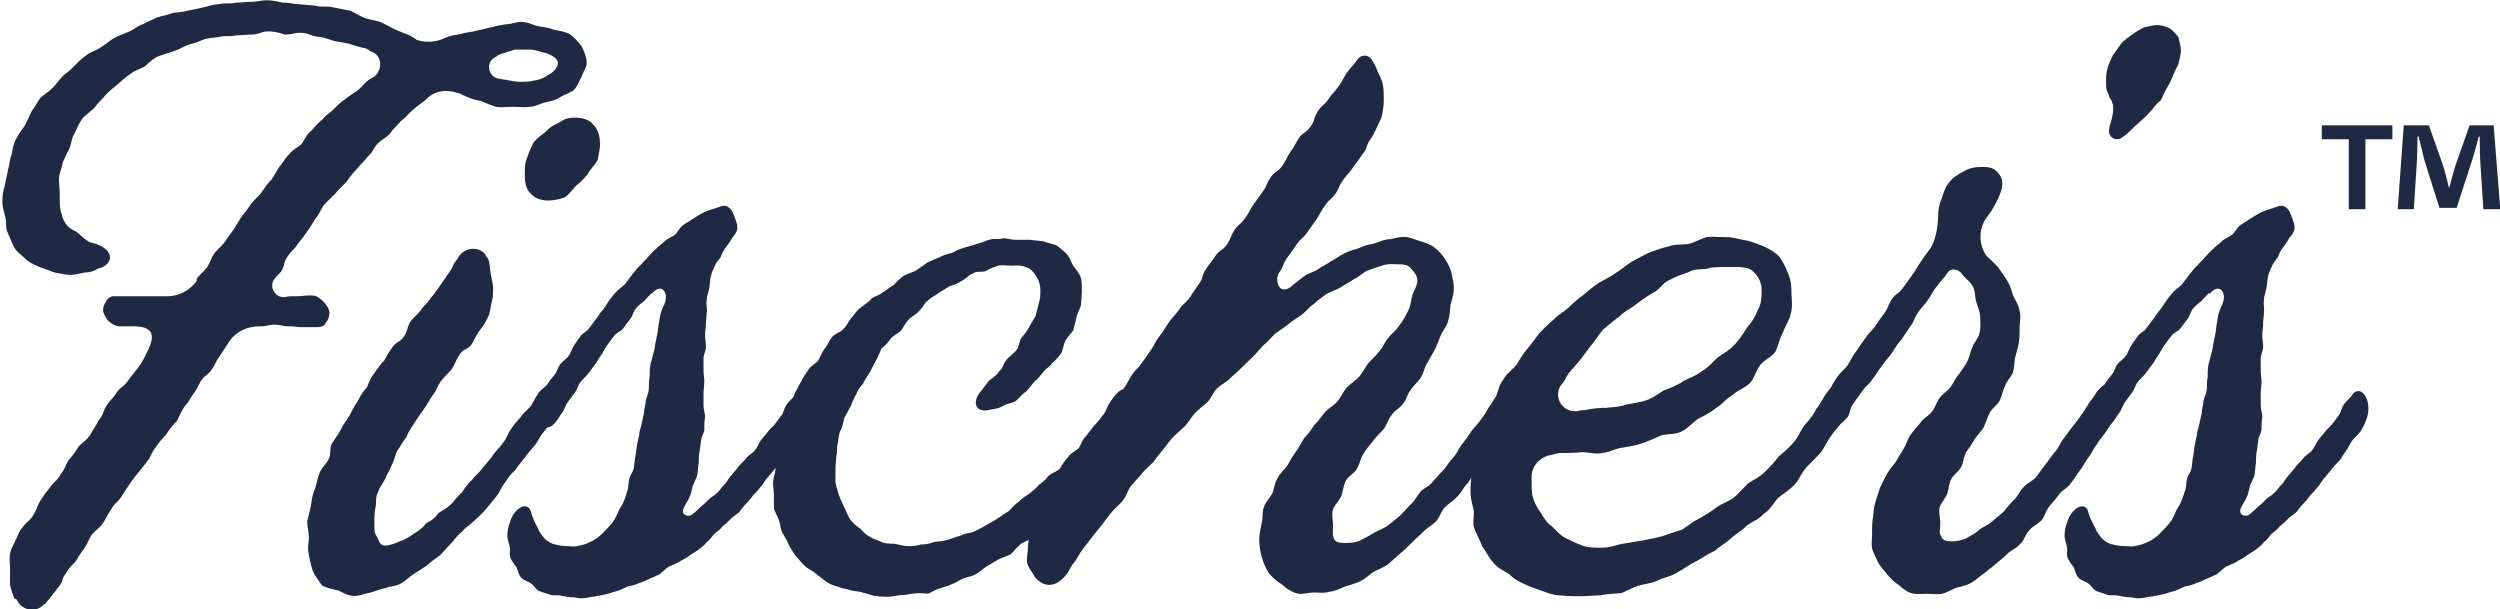<?xml version="1.0" encoding="UTF-8"?> <svg xmlns="http://www.w3.org/2000/svg" width="394" height="96" fill="none"><g fill="#202944" clip-path="url(#a)"><path d="M377.041 19.748v2.204h-4.25V32.97h-2.625V21.952h-4.25v-2.204h11.125Zm14.333 13.222-.5-7.775c-.042-1.04-.042-2.287-.083-3.7h-.125c-.334 1.164-.709 2.702-1.125 3.95l-2.375 7.317h-2.709l-2.375-7.525c-.25-1.04-.625-2.578-.916-3.742h-.167c0 1.206-.042 2.494-.083 3.7l-.5 7.775h-2.542l.958-13.221h3.959l2.291 6.486c.292.997.542 1.995.875 3.367h.042c.333-1.206.625-2.328.917-3.326l2.291-6.527h3.792l1.042 13.22h-2.667ZM2.416 94.379h-.125c-.25-.624-.583-1.58-.708-2.162v-2.536c0-.624-.125-1.58 0-2.412.125-.706.5-1.33.833-2.037.375-.707.584-1.58 1.084-2.037.75-1.081 1.083-.956 1.708-1.954.708-1.081.583-1.455 1.208-2.412.472-.72 1-1.441 1.584-2.162.708-.956.958-.831 1.583-1.954.75-.956.625-1.205 1.208-2.162a13.364 13.364 0 0 0 1.583-2.162c.959-.956 1.084-.831 1.834-1.829.708-1.33.708-1.081 1.333-2.287.834-1.08.584-1.205 1.209-2.286.708-1.081.958-1.081 1.583-2.038.708-1.08 1.083-.831 1.833-1.954.556-.72 1.084-1.4 1.584-2.037s.944-1.4 1.333-2.287c1.208-2.286 1.583-4.24-2.042-4.24H19c-.959 0-1.459-.5-1.917-.832-.375-.499-.833-1.206-.833-1.705 0-.623.25-1.08.583-1.58.25-.374.625-.623 1.083-.623h8.375c1.959 0 3.625-.957 4.709-2.412v-.374c.708-.831.833-.831 1.583-1.705.708-1.08.5-1.205 1.208-2.286.709-.832.834-.832 1.584-1.705.472-.72.958-1.4 1.458-2.037.416-.72.861-1.441 1.333-2.162.472-.554.959-1.206 1.459-1.954.5-.624 1.208-1.206 1.583-1.705.5-.707.958-1.455 1.583-2.037.5-.707.834-1.455 1.334-2.162.5-.499.833-1.33 1.458-1.83.5-.706 1.333-1.08 1.916-1.58.5-.706.834-1.58 1.584-2.161.5-.5.958-1.206 1.708-1.705.5-.707 1.209-1.08 1.709-1.58.708-.707 1.208-1.206 1.958-1.704.708-.624 1.458-.957 2.041-1.456.584-.498 1.084-1.205 1.834-1.704.125 0 .375-.25.5-.25 1.583-1.08 1.458-3.617-.5-4.116-.25-.25-.375-.25-.5-.374-.959-.25-1.584-.374-2.542-.707-.833-.25-1.708-.374-2.541-.499-.834-.25-1.584-.582-2.667-.706-.709 0-1.584-.583-2.417-.583-.833-.124-1.708.25-2.791.25-.75-.25-1.584-.499-2.667-.499-.834 0-1.584.499-2.417.499-.833 0-1.708.125-2.541.125-.959.25-1.792 0-2.667.25-.709.124-1.584.124-2.417.373-.833.374-1.583.624-2.416.832-.959.374-1.584.831-2.542 1.08-.583.25-1.583.5-2.417.832-.708.375-1.333.957-2.041 1.58-.709.374-1.584.624-2.292 1.206-.75.499-1.208.956-1.917 1.58-.625.499-1.208.956-1.916 1.704-.5.624-1.209 1.206-1.709 1.955-.5.498-1.333 1.08-1.917 1.704-.5.707-.833 1.455-1.208 2.287-.5.707-.5 1.58-.833 2.411-.375.707-.709 1.456-1.083 2.287-.125.832-.5 1.58-.584 2.412 0 .831.125 1.829.125 2.66 0 .832 0 1.705.125 2.412.25.831.375 1.58.958 2.286.5.707 1.209.832 1.834 1.331.708.624 1.333 1.206 1.916 1.455 3.876.832 3.876 3.493 1.209 4.116-.584.374-1.334.624-2.042.624-.833.125-1.583.374-2.292.374-.833 0-1.708-.25-2.541-.374-.708-.25-1.583-.624-2.292-.832-.708-.374-1.583-.623-2.291-1.33-.5-.499-1.209-.956-1.709-1.705-.375-.706-.708-1.58-1.083-2.411-.375-.707-.125-1.58-.375-2.412-.125-.706-.458-1.58-.458-2.411 0-.956.125-1.83.375-2.536.125-.832.375-1.705.5-2.536.25-.707.25-1.58.583-2.412.125-.707.25-1.58.625-2.287.375-.831.958-1.58 1.458-2.286.375-.707.75-1.58 1.084-2.287.5-.623.833-1.33 1.333-2.037.5-.5 1.458-1.081 1.917-1.58.708-.707 1.083-1.33 1.708-1.954.625-.5 1.208-.956 1.916-1.705.5-.499 1.084-1.08 1.834-1.58.583-.499 1.583-.706 2.166-1.205.709-.375 1.459-1.081 2.167-1.456.625-.374 1.584-.706 2.167-.956.958-.374 1.458-.956 2.292-1.206.708-.374 1.458-.706 2.291-1.08.834-.25 1.584-.375 2.417-.707.833-.125 1.708-.125 2.417-.375.833-.124 1.833-.374 2.416-.498.959-.25 1.834-.5 2.417-.5.958-.249 1.833 0 2.666-.249.834 0 1.584-.125 2.417-.125.834 0 1.834-.249 2.417-.249 1.083 0 1.916.25 2.666.374 1.084 0 1.709.25 2.667.25.834.124 1.709.124 2.542.25.875.249 1.958 0 2.666.249.834.124 1.709.374 2.667.498.834.375 1.459.832 2.417 1.206.833.25 1.708.374 2.416.624.834.374 1.584.831 2.417 1.206.834.374 1.584.623 2.292.956.375.25.708.374.958.623 1.584.5 3.167.375 4.584-.374h.124c.709-.374 1.584-.374 2.417-.582.709-.25 1.584-.25 2.292-.499.833-.124 1.583-.374 2.291-.499.834-.25 1.584-.374 2.417-.499.709 0 1.584-.374 2.292-.374 1.083 0 1.958.5 2.541.624 1.084.25 1.917.25 2.667.624.834.124 1.917.374 2.417.623.833.582 1.458 1.33 1.916 1.913.5.956.834 1.83.834 2.66 0 .749-.5 1.331-.834 2.287-.374.624-.708 1.58-1.208 2.038-.708.498-1.583.706-2.291 1.205-.584.374-1.334.5-2.167.707-.709.125-1.584.707-2.542.707-.625.125-1.583 0-2.416 0-.834 0-1.959.125-2.792 0-.834-.25-1.709-.624-2.542-.956-.958-.125-1.791-.5-2.541-.832-.376-.125-.626-.374-.959-.374-1.791-.624-3.75-.374-4.958.956-.125 0-.125.125-.125.125a29.028 29.028 0 0 0-2.042 1.58c-.625.499-1.083 1.206-1.833 1.704-.5.624-1.209 1.206-1.709 1.954-.5.624-1.458 1.082-1.916 1.58-.709.707-.834 1.456-1.584 2.038-.5.706-1.208 1.33-1.708 1.954-.583.623-1.083 1.205-1.583 1.954-.625.707-1.209 1.206-1.834 1.954l-1.708 1.705c-.583.706-.833 1.58-1.458 2.286-.459.707-.834 1.456-1.334 2.038-.708 1.08-.708.956-1.458 1.954-.708 1.08-.833.831-1.583 1.954-.75 1.08-.375 1.205-.959 2.286-.375.5-.708.707-.958 1.081-1.208 1.206-.125 3.285 1.584 3.035.374-.124.75-.124 1.458-.124 1.333 0 1.333-.125 2.666-.125.834 0 1.334.499 1.834.956.583.624.958 1.206.958 1.83 0 .499-.25 1.205-.625 1.58-.125.498-.833.623-1.208.623H47.79c-1.208 0-1.208-.124-2.166-.124-1.209 0-1.209-.25-2.292-.25-1.209 0-1.209.25-2.417.25-1.916 0-3.875.831-4.958 2.66l-1.334 2.038c-.708.956-.5.956-1.208 2.037-.708 1.08-1.083.831-1.791 1.954-.625 1.08-.5 1.08-1.209 2.037-.583.832-.583 1.081-1.333 1.913-.708 1.08-.625 1.205-1.208 2.286a12.775 12.775 0 0 0-1.584 1.955c-.708.956-.833.831-1.583 1.954-.75.956-.625.956-1.208 2.037-.473.637-1 1.316-1.584 2.037a24.452 24.452 0 0 0-1.458 1.913c-.5.72-.945 1.4-1.333 2.037-.709 1.08-.959.831-1.584 1.954-.708 1.08-.625 1.08-1.208 2.037-.708 1.081-.958.957-1.833 1.954-.709 1.081-.5 1.081-1.209 2.162a21.505 21.505 0 0 0-1.333 2.037c-.709.832-.959.832-1.584 1.955-.708.831-.374 1.205-1.083 2.037-.555.72-1.083 1.4-1.583 2.037-.375.374-.5.707-.833.832-1.209 1.33-3.5.956-4.25-.832m81.666-81.78a4.873 4.873 0 0 0 2.042-.832c.958-.5 1.583-1.206 1.583-1.954 0-.624-.833-1.206-2.041-1.58-.709-.125-1.459-.5-2.417-.5h-2.292c-.833.25-1.583.5-2.291.708-.126.124-.5.124-.584.374-1.833.707-1.458 3.16.25 3.492.375 0 .584.125.709.125 1.083.125 1.791.374 2.666.374s1.709 0 2.417-.25M87.21 65.982c-.5.707-.959 1.455-1.584 2.162-.5.624-.833 1.33-1.333 2.037-.625.707-1.083 1.206-1.583 1.954a33.743 33.743 0 0 0-1.584 2.038c-.625.499-1.083 1.205-1.583 1.954-.583.707-.833 1.58-1.458 2.287-.5.582-.959 1.205-1.584 1.912-.5.624-1.208 1.206-1.708 1.705-.708.706-1.458 1.08-1.917 1.704-.75.624-1.208 1.206-1.708 1.83-.708.707-1.208 1.33-1.833 1.954-.709.499-1.334.956-2.042 1.58-.708.499-1.458.956-2.042 1.33-.75.499-1.458 1.206-2.166 1.58-.625.374-1.709.374-2.417.707-.833.125-1.583.499-2.417.707-.708.124-1.583.498-2.416.498-.834 0-1.834-.498-2.417-.831-.958-.25-1.917-.374-2.667-.832-.5-.706-1.083-1.455-1.458-2.286-.25-.707-.5-1.83-.625-2.661-.25-.832 0-1.705 0-2.536 0-.957-.25-1.83-.25-2.661.25-.832.375-1.58.583-2.412.125-.831.25-1.829.625-2.66.25-.707.375-1.58.709-2.412.25-.831 1.083-1.455 1.458-2.287.375-.623.125-1.704.5-2.411.5-.832 1.083-1.58 1.458-2.287.25-.623.834-1.33 1.334-2.162.375-.748.75-1.455 1.208-2.162.5-.831.833-1.58 1.458-2.162.375-.706.584-1.58 1.209-2.286.5-.707.958-1.456 1.583-2.038.375-.748.833-1.455 1.333-2.162.709-.956 1.084-.623 1.834-1.704.625-1.081.375-1.206.958-2.287.708-.832.833-.832 1.583-1.705.709-1.08.834-.831 1.584-1.954.472-.554.958-1.192 1.458-1.912s.944-1.372 1.333-1.954c.75-.956.625-1.206 1.209-2.037.25-.25.25-.375.375-.5.833-1.58 3.041-1.912 4.25-.581.125.374.375.581.5.831.25.707.25 1.58.375 2.287.125.707.375 1.58.375 2.286 0 .707 0 1.58-.25 2.287-.125.624-.25 1.58-.5 2.162-.375.707-.709 1.455-1.209 1.954-.5.72-.944 1.483-1.333 2.287-.708 1.08-1.333.748-1.958 1.704-.709 1.081-.584 1.206-1.209 2.287-.958 1.081-1.083 1.081-1.833 2.037-.708 1.081-.5 1.206-1.333 2.287-.709 1.081-.625 1.081-1.459 2.287-.375.499-.833 1.206-1.333 1.954-.375.624-.958 1.33-1.208 2.162-.584.707-.959 1.455-1.459 2.162-.375.707-.5 1.58-.833 2.162-.375.956-.833 1.58-1.083 2.287-.375.706-.959 1.455-1.209 2.286-.375.707-.125 1.705-.375 2.412-.125.831-.125 1.83-.125 2.411 0 .956 0 1.455.375 1.954.375.707.459 1.455 1.334 1.455.708 0 1.583-.374 2.416-.706.709-.25 1.459-.707 2.167-1.206.583-.374 1.333-.832 1.833-1.58.709-.374 1.459-.832 1.917-1.58.708-.499 1.458-.831 2.167-1.58.5-.499.958-1.206 1.583-1.704.5-.749.958-1.456 1.583-1.954.5-.749 1.209-1.206 1.709-1.955.5-.623 1.083-1.205 1.583-1.954.5-.748 1.083-1.205 1.583-1.954.5-.499.709-1.33 1.209-2.079a12.93 12.93 0 0 1 1.583-1.954c.375-.707 1.208-1.205 1.708-1.912.375-.707.709-1.33 1.209-2.038 1.833-2.078 4.25.957 2.291 4.117m7.334-43.448c0 .832-.25 1.83-.375 2.661-.375.832-1.084 1.33-1.584 2.287-.5.623-1.083 1.206-1.833 1.83-.583.623-1.208 1.454-1.792 1.828a7.466 7.466 0 0 1-2.666.5c-1.209 0-2.292-.5-2.792-1.206-.708-.707-.833-1.705-.833-2.91 0-.957 0-1.83.375-2.662.25-.748.625-1.58.958-2.286.625-.832 1.458-1.33 2.167-1.954.5-.624 1.333-.957 2.041-1.33.834-.624 1.584-.707 2.417-.707 1.208 0 2.292.374 2.792 1.08.708.624 1.083 1.705 1.083 2.91"></path><path d="M102.708 46.15c-.375.499-.833.831-1.208 1.33-.5.375-.959.707-1.334 1.206-.375.499-.5 1.206-.833 1.58-.375.499-.75.956-1.083 1.455-.375.5-1.084.707-1.459 1.206s-.708.956-1.083 1.455c-.375.499-.625 1.081-.958 1.58-.375.499-.584.956-.959 1.455-.375.499-.708.956-1.083 1.455-.375.5-.833.832-1.208 1.33-.375.5-.5 1.082-.834 1.58-.375.5-.708.957-1.083 1.456s-.583 1.08-.833 1.58c-.375.499-.709 1.08-1.084 1.58-2.166 2.91-4.25-1.33-2.666-4.574.375-.499.958-.831 1.333-1.33.25-.5.708-.956 1.083-1.455.375-.458.5-1.081.834-1.58.375-.5.958-.832 1.333-1.33.375-.5.5-1.082.833-1.58.375-.624.709-1.082 1.084-1.58.375-.5.958-.707 1.333-1.206.375-.5.708-.956 1.083-1.455.375-.5.709-1.081 1.084-1.456.375-.498.708-1.08 1.083-1.58.375-.498.708-.956 1.083-1.33.5-.499 1.084-.831 1.459-1.33.375-.5.75-.957 1.083-1.456.375-.374.708-.956 1.208-1.33.375-.499.834-.832 1.209-1.33.5-.5.833-.957 1.333-1.33.375-.5.958-.708 1.333-1.207.5-.374 1.084-.623 1.584-.956.5-.499.708-1.08 1.208-1.455.5-.374.958-.624 1.458-.956.625-.374 1.084-.707 1.584-.957.625-.374 1.208-.498 1.708-.706.708-.125 1.208-.5 1.833-.5.5 0 1.084.5 1.334 1.082.375.956.708 1.704.708 2.411 0 .499-.375 1.081-.833 1.58-.25.499-.584.956-.959 1.455a5.201 5.201 0 0 0-.833 1.58c-.375.499-.75.832-.958 1.455-.25.5-.5 1.081-.625 1.705-.125.623-.125 1.206-.25 1.83-.125.623-.375 1.205-.375 1.829-.125.623.125 1.205 0 1.829 0 .624-.125 1.206-.125 1.83 0 .623-.125 1.205-.125 1.829 0 .623.125 1.205.125 1.83 0 .623-.375 1.205-.375 1.828v1.83c0 .623.125 1.206.125 1.83 0 .623-.125 1.205-.125 1.828v1.83c0 .748.25 1.33.25 1.954-.125.624-.125 1.206-.125 1.83 0 .623-.5 1.205-.5 1.829-.125.623-.125 1.08-.25 1.704-.125.582-.125 1.33-.125 1.83-.125.623-.125 1.33-.25 1.954-.125.499-.5 1.08-.709 1.704-.125.5-.25 1.206-.5 1.705-.25.624-.625 1.081-.833 1.58-.708 1.33.708 1.58 1.208 1.206.5-.374.834-.707 1.334-1.206.5-.374.833-.707 1.333-1.206.375-.374.958-.623 1.333-1.08.5-.375.709-.957 1.209-1.331.375-.5.625-.956 1.083-1.455.375-.458.708-.832 1.083-1.33.375-.5.834-.832 1.209-1.331.375-.5.958-.707 1.333-1.206.375-.457.625-1.08.958-1.58.375-.499.709-.831 1.084-1.33.375-.5.833-.832 1.208-1.33.375-.5.708-.957 1.083-1.456.25-.499.375-1.08.709-1.58.375-.499.833-.831 1.208-1.33 1.333-2.162 3.625.831 2.167 4.116-.25.623-.5 1.08-.834 1.58-.375.499-.833.831-1.208 1.33-.375.5-.583 1.081-.958 1.58-.375.499-.584.956-.959 1.455-.375.458-.833.832-1.208 1.33-.375.5-.708.832-1.083 1.331-.5.499-.709.956-1.084 1.455-.458.5-.708.957-1.208 1.33-.375.5-.708.957-1.083 1.331-.5.5-.834.956-1.209 1.455-.375.374-.958.707-1.333 1.081-.5.5-.833.832-1.333 1.206-.375.499-.834.832-1.334 1.206-.375.499-.708.956-1.208 1.33-.375.5-.833.832-1.333 1.206s-.959.582-1.459.956c-.5.374-1.083.624-1.583.957-.5.249-1.083.498-1.583.706-.5.374-.959.832-1.459 1.206-.5.25-1.083.499-1.583.707-.458.25-1.083.499-1.708.707-.459.249-1.084.374-1.709.498-.458.25-1.083.5-1.583.707-.625.125-1.208.374-1.708.5-.625.124-1.209.249-1.834.373-.583 0-1.208.25-1.833.25-.583.125-1.208-.125-1.708-.125-.584 0-1.209-.125-1.792-.25-.625-.124-1.208 0-1.708-.124-.584-.25-1.209-.374-1.709-.582-.583-.25-.833-.832-1.333-1.206s-1.208-.499-1.583-.956c-.375-.374-.5-1.081-.709-1.58-.375-.499-.708-.956-.958-1.455-.25-.624 0-1.206-.125-1.788-.125-.624-.375-1.206-.375-1.705 0-.706.125-1.455.375-2.037.583-2.411 2.917-3.617 3.375-1.704.125.582.375 1.08.583 1.58.25.498.5.956.709 1.455.375.498.625.956 1.083 1.33.5.374.958.624 1.458.707.5.125 1.084.25 1.709.25s1.208.124 1.708 0c.625-.125 1.208-.25 1.708-.5.584-.25.834-.374 1.334-.706.458-.375.833-.624 1.208-1.081.375-.375.958-.957 1.333-1.456.375-.498.709-1.205.959-1.829.25-.499.625-.956.833-1.58.25-.499.375-1.08.583-1.705.125-.498.125-1.205.25-1.704.125-.624.584-1.081.709-1.705.125-.623.125-1.206.25-1.83.125-.498.125-1.08.25-1.704.125-.623.25-1.206.375-1.787 0-.5.25-1.082.375-1.705.125-.624.25-1.081.375-1.705 0-.623.25-1.205.25-1.788.125-.623.375-1.08.458-1.704.125-.624 0-1.206.125-1.83.125-.623 0-1.205.125-1.829 0-.499.25-1.08.375-1.705.125-.623.375-1.08.375-1.704.125-.624.25-1.206.375-1.83.125-.498.125-1.08.25-1.704.125-.624.125-1.206.375-1.83.125-.498.5-1.08.625-1.58.5-1.829-.833-2.91-2.167-1.205"></path><path d="M178.627 66.23a12.17 12.17 0 0 1-1.084 1.705c-.5.707-.833 1.206-1.208 1.83-.375.499-.833.956-1.208 1.704-.625.5-.834 1.081-1.459 1.58-.375.5-.958.832-1.333 1.455-.625.5-.833.957-1.208 1.58-.584.5-1.084.957-1.584 1.33-.375.5-.708 1.207-1.208 1.705-.375.624-1.083.957-1.583 1.33-.625.5-.75 1.207-1.209 1.706-.583.374-1.333.748-1.791 1.08-.5.5-.834 1.206-1.334 1.705-.625.374-1.333.499-1.833 1.081-.5.374-.833.956-1.333 1.33-.709.375-1.459.583-1.917.832-.625.374-1.208.707-1.833 1.081s-.959.832-1.709 1.206c-.5.374-1.208.374-1.958.707-.5.124-1.208.706-1.708.831-.709.374-1.459.499-1.917.707-.708.125-1.458.707-1.958.831-.709 0-1.459-.124-2.042 0-.708 0-1.458.25-2.167.25-.583 0-1.333.25-2.041.25-.709 0-1.334 0-1.917-.125-.625 0-1.333-.375-2.042-.5-.708-.249-1.458-.249-1.916-.374-.709-.249-1.334-.249-2.042-.581-.708-.125-1.458-.5-1.917-.832-.5-.374-1.083-.832-1.583-1.206-.5-.499-1.208-.707-1.708-1.206-.584-.498-.959-1.08-1.459-1.58-.375-.498-.75-1.205-1.083-1.704-.25-.707-.583-1.206-.958-1.83-.375-.623-.375-1.33-.584-2.037-.25-.706-.583-1.205-.833-1.912v-2.037c0-.707-.125-1.456-.125-2.038 0-.748.375-1.455.375-2.162v-2.037c.125-.707.375-1.455.5-2.037.125-.707.125-1.455.375-2.162.125-.624.5-1.206.708-1.788.125-.748.5-1.455.584-2.162a6.11 6.11 0 0 0 .958-1.954c.375-.499.625-1.206.958-1.705.375-.748.709-1.205 1.209-1.954.375-.499 1.083-.831 1.458-1.33.375-.748.708-1.455 1.083-1.954.5-.624.625-1.206 1.209-1.83.5-.498 1.208-.623 1.708-1.205.5-.5.833-1.206 1.208-1.705.5-.499.834-1.206 1.459-1.58.5-.457 1.208-.831 1.708-1.455.5-.374 1.208-.499 1.708-.956.709-.374 1.334-.956 1.834-1.206.5-.624 1.083-1.081 1.583-1.455.708-.374 1.333-.5 1.917-.832a30.43 30.43 0 0 0 1.708-1.205c.708-.375 1.458-.624 1.917-.832.708-.374 1.458-.624 2.041-.707.584-.374 1.209-.623 1.917-.831.708-.25 1.458-.374 2.042-.624.708-.125 1.333-.499 1.916-.624.709-.249 1.459 0 2.167-.249.583 0 1.333.25 2.042.25h2.291c.625.124 1.334.124 2.042.249.708.25 1.333.374 2.042.623.5.375 1.208.957 1.583 1.331.5.624.708 1.206 1.083 1.954.375.499.959 1.081 1.209 1.954.125.5.125 1.33.125 2.037 0 .707-.125 1.456-.125 2.162-.25.624-.5 1.206-.709 1.788-.125.748-.375 1.455-.5 2.162-.375.5-.833.956-1.208 1.58-.375.624-.375 1.33-.708 2.037-.375.5-.834 1.081-1.459 1.58-.25.5-.958.832-1.333 1.33-.5.624-.833 1.082-1.458 1.58-.5.624-.834 1.082-1.334 1.58-.583.375-1.083 1.081-1.583 1.456-.5.374-1.458.374-1.917.748-.708.374-1.208.499-1.958.582-2.292.707-3.25-.956-1.583-2.91.375-.5.833-1.081 1.208-1.58.583-.5 1.208-.832 1.583-1.455.625-.5.709-1.206 1.084-1.705.5-.707 1.208-1.081 1.583-1.58.5-.499.5-1.33.833-1.954.375-.499.834-.956 1.209-1.705.375-.623.708-1.205 1.083-1.829.125-.582.375-1.33.5-2.037.25-.707.25-1.33.25-2.038 0-.831-.25-1.58-.583-2.037-.375-.706-.959-1.455-1.709-1.58-.708-.374-1.583-.25-2.291-.25-.709 0-1.334-.124-2.042 0-.75.25-1.458.5-1.917.833-.708.249-1.583 0-2.041.374-.709.25-1.084.831-1.834 1.205-.5.375-1.208.624-1.916.832-.5.374-1.209.707-1.709 1.08-.5.375-1.208.708-1.708 1.207-.583.374-.708 1.08-1.333 1.58-.459.623-1.209.831-1.709 1.455-.375.374-.708.956-1.083 1.58-.5.498-1.208.831-1.708 1.33-.375.624-.834 1.081-1.459 1.58-.25.624-.5 1.206-.833 1.83-.333.623-.625 1.205-.958 1.829-.375.623-.709 1.08-1.084 1.829-.375.499-.833.956-1.083 1.705a8.887 8.887 0 0 0-.833 1.829c-.375.582-.709 1.33-1.084 1.954-.125.582-.25 1.33-.5 1.788-.375.707-.375 1.455-.5 2.162-.25.624 0 1.33-.25 2.037 0 .707-.125 1.33-.125 2.037v2.162c.125.624.375 1.33.5 1.83.25.707.625 1.455.834 1.954.375.707.625 1.455.958 1.954.375.499.958 1.08 1.583 1.455.5.499.834.956 1.584 1.33.5.375 1.208.5 1.833.832.625.25 1.333.25 1.958.25.709.124 1.459.374 2.167.374.625 0 1.333 0 2.042-.25.708 0 1.333-.124 2.041-.374.709-.125 1.459-.125 2.167-.374.625-.125 1.333-.5 2.042-.624.5-.374 1.333-.374 1.916-.582.625-.25 1.334-.623 1.917-.956.625-.374 1.333-.749 1.833-1.081.625-.374 1.209-.832 1.834-1.206.5-.374.958-1.08 1.583-1.455.5-.499.958-.832 1.708-1.33.5-.375 1.084-.832 1.584-1.456.458-.25 1.083-.831 1.458-1.33.5-.499 1.333-.707 1.833-1.206.375-.623.709-1.206 1.334-1.83.25-.498.958-.83 1.583-1.33.5-.706.625-1.455 1.208-1.954.375-.499.834-1.08 1.209-1.58.5-.498.958-1.08 1.333-1.58.625-.706.708-1.33 1.083-1.954.5-.706.834-1.205 1.334-1.704 1.833-1.954 4.25 1.58 2.541 4.365"></path><path d="M238.918 65.982c-.5.707-.958 1.455-1.458 2.162-.5.707-.959 1.33-1.459 2.037-.5.707-.958 1.455-1.458 2.038-.5.706-1.208 1.205-1.833 1.954-.5.706-.959 1.33-1.459 2.037-.625.624-.958 1.455-1.583 2.037-.5.624-1.333 1.081-1.958 1.705-.584.623-.834 1.58-1.334 2.162-.625.623-1.458 1.08-1.958 1.58-.708.748-1.333 1.205-1.917 1.829-.625.624-1.208 1.206-1.833 1.705-.708.623-1.333 1.205-1.917 1.704-.708.5-1.583.832-2.291 1.206-.709.499-1.334 1.08-2.042 1.455-.833.374-1.708.624-2.417.832-.833.374-1.583.706-2.416.831-.834.25-1.709.125-2.417.125-.958 0-2.042.374-2.792.125-.958-.25-1.708-.832-2.416-1.456-.834-.498-1.459-1.08-2.042-1.787-.5-.832-.833-1.705-1.083-2.537-.25-.831-.375-1.829-.375-2.785 0-.832.25-1.705.375-2.536.25-.707 0-1.705.375-2.537.25-.748.958-1.455 1.333-2.161.25-.707.375-1.705.833-2.412.375-.707 1.084-1.33 1.584-2.037.375-.707.833-1.455 1.333-2.162.5-.707.833-1.455 1.333-2.162.625-.624 1.084-1.33 1.584-2.037.625-.582 1.083-1.33 1.583-1.913.625-.707 1.458-1.08 1.958-1.704.625-.749.959-1.58 1.459-2.162.625-.624 1.333-1.081 1.958-1.705.583-.748.958-1.455 1.458-2.162.584-.624 1.209-1.206 1.709-1.83.625-.706.958-1.58 1.458-2.161.5-.707 1.333-1.206 1.708-1.954.625-.707.959-1.456 1.334-2.162.5-.832.5-1.705.708-2.412.25-.956.833-1.704.833-2.536 0-.707-.5-1.33-.958-1.83-.375-.498-.958-.706-1.833-.706-.709 0-1.584-.125-2.542.125-.75.249-1.583.498-2.417.831-.75.25-1.333.956-2.166 1.33-.584.375-1.334.832-2.167 1.331-.583.374-1.458.624-2.292 1.08-.625.5-1.333.957-1.958 1.58-.708.375-1.208 1.207-1.958 1.706-.625.498-1.334.831-2.042 1.455-.625.499-1.333.956-2.042 1.455-.625.582-1.083 1.206-1.833 1.83-.625.623-1.083 1.205-1.708 1.829-.625.582-1.209 1.205-1.834 1.787-.625.624-1.208 1.081-1.833 1.705-.583.582-1.458.956-2.042 1.58-.625.623-.833 1.455-1.458 2.079-.583.582-1.333 1.08-1.917 1.704-.583.624-.958 1.33-1.583 2.038-.625.623-1.208 1.08-1.833 1.704-.625.624-1.084 1.33-1.584 1.954a33.86 33.86 0 0 0-1.583 2.038c-.625.623-1.208 1.08-1.833 1.829-.5.624-1.084 1.206-1.709 1.954-.5.624-.708 1.58-1.208 2.162-.5.748-1.208 1.206-1.708 1.83-.625.706-1.084 1.33-1.584 2.037-.5.623-1.083 1.33-1.583 1.954-.5.748-1.083 1.33-1.583 2.079-.5.623-.834 1.455-1.334 2.037-.583.707-.833 1.58-1.458 2.162-.833.956-1.708 1.33-2.417 1.33-1.208 0-2.166-.956-2.416-1.455-.375-.707-.959-1.33-1.084-2.037-.125-.707.125-1.58.125-2.412 0-.707.375-3.492 1.917-6.278.417-.72.861-1.4 1.333-2.037.75-1.081.625-1.206 1.334-2.162.75-1.08.958-.956 1.708-1.954.708-1.081.5-1.206 1.208-2.287.75-.956.834-.956 1.584-1.954.708-1.08.583-1.206 1.333-2.162.708-1.08 1.083-.831 1.833-1.954.473-.637.959-1.317 1.459-2.037.708-.956.625-1.081 1.333-2.162.708-.956.625-1.081 1.333-2.162.709-1.081.834-.832 1.584-1.954.833-1.081.75-1.081 1.458-2.037.708-1.081.583-1.206 1.333-2.162.834-1.081.709-1.081 1.459-2.162.708-.957.833-.957 1.583-1.955.708-1.08.958-.956 1.708-1.954.473-.72.959-1.44 1.459-2.162.708-.956.375-1.205 1.083-2.286s.708-.957 1.458-2.038c.709-1.08 1.084-.831 1.834-1.829.708-1.08.5-1.206 1.208-2.287.708-1.08.958-.831 1.708-1.954.709-.956.584-1.08 1.334-2.162.472-.637.958-1.316 1.458-2.037.708-.956.5-1.206 1.208-2.162.709-1.08 1.084-.831 1.834-1.83.708-1.08.625-1.205 1.333-2.286.708-.956.625-1.08 1.333-2.162.709-.956 1.084-.707 1.834-1.83.708-.956.375-1.205 1.083-2.286.708-1.08.958-.956 1.708-1.954.709-1.081.834-.956 1.584-2.037.708-.957.625-1.081 1.333-2.162.708-.957.833-.957 1.583-1.954.5-.832 1.584-.957 2.167-.25.5.624.833 1.33 1.083 2.079.375.707.709 1.455.834 2.162.125.832.125 1.58.125 2.411 0 .707-.125 1.456-.25 2.162-.125.707-.625 1.456-.834 2.038-.375.706-.583 1.33-1.083 1.954-.708 1.08-.375 1.33-1.208 2.286-.473.721-.959 1.4-1.459 2.038-.708 1.08-.833.956-1.583 2.037-.708.956-.5 1.08-1.208 2.162-.75.956-.959.831-1.709 1.954-.708.956-.625 1.081-1.333 2.162a81.69 81.69 0 0 0-1.458 2.037c-.709.956-.959.832-1.709 1.954-.472.721-.958 1.4-1.458 2.038-.708 1.08-.458 1.205-1.208 2.286-.709.956-.125 3.742 1.916 2.162.709-.623 1.334-1.08 1.959-1.58.708-.499 1.583-.707 2.166-1.08.709-.5 1.459-.832 2.167-1.331.708-.374 1.333-.832 2.042-1.206.708-.374 1.583-.623 2.291-.831.834-.375 1.584-.624 2.292-.707.833-.25 1.583-.624 2.417-.707.833-.083 1.583-.374 2.416-.374.834 0 1.709.374 2.417.623.833.25 1.583.5 2.292.957a8.749 8.749 0 0 1 1.708 1.788c.375.623.833 1.33 1.083 2.286.125.707.375 1.58.375 2.412 0 .831-.25 1.704-.5 2.536-.125.831-.125 1.704-.375 2.536-.125.707-.708 1.455-1.083 2.162-.375.831-.625 1.58-.958 2.287-.375.748-.834 1.455-1.209 2.162-.5.748-.625 1.704-1.083 2.411-.375.624-1.083 1.206-1.583 1.954-.5.582-.709 1.58-1.209 2.162-.5.707-1.333 1.081-1.833 1.83-.5.623-.708 1.455-1.208 2.162-.5.582-1.209 1.205-1.709 1.912-.5.624-1.083 1.33-1.458 1.954-.5.707-.625 1.705-1.083 2.412-.375.706-1.209 1.08-1.709 1.829-.375.707-.5 1.704-.708 2.411-.375.832-1.083 1.456-1.333 2.162-.25.832 0 1.83 0 2.536 0 .707-.125 1.456.125 2.038.25.623.958.706 1.708.706s1.583 0 2.417-.374c.75-.374 1.458-.748 2.166-1.205.709-.375 1.584-.707 2.292-1.206.625-.499 1.208-.956 1.917-1.58.625-.624 1.083-1.206 1.708-1.788.625-.623.958-1.33 1.583-2.079.584-.457 1.459-.831 1.917-1.58.625-.623 1.083-1.205 1.708-1.829.5-.707.959-1.33 1.584-2.037.5-.624.833-1.455 1.333-2.037.5-.624.958-1.33 1.458-2.038.5-.623 1.084-1.205 1.584-1.954.5-.582.833-1.455 1.333-2.037.458-.707.958-1.58 1.583-2.162 1.834-1.705 4.125 1.83 2.417 4.49"></path><path d="M290.5 66.23c-.625.957-1.458 1.705-1.958 2.537-.709.956-1.084 1.954-1.709 2.66-.708.832-1.583 1.58-2.291 2.412-.709.832-1.084 1.954-1.834 2.661-.833.832-1.708 1.33-2.541 2.037-.709.832-1.209 1.83-2.167 2.412-.833.956-1.833 1.206-2.792 1.954-.625.707-1.583 1.206-2.416 1.954-.834.748-1.709 1.206-2.542 1.954-1.083.499-1.958 1.081-2.792 1.58-1.083.499-1.958 1.206-2.916 1.705-.959.623-1.834.831-2.917 1.205-1.083.624-2.042.624-3.167.957-1.083.25-1.916.831-2.916 1.205-1.084.125-2.292.125-3.375.375-.959 0-2.042.124-3.167.124-.958 0-2.042 0-2.917-.124-1.083 0-2.166-.375-3.041-.707-.959-.374-1.959-.624-2.792-1.081-.833-.374-1.708-.832-2.417-1.58-.833-.5-1.958-1.081-2.416-1.705-.75-.831-1.209-1.83-1.834-2.66-.25-.832-.833-1.705-1.208-2.786-.375-.832 0-1.954-.125-2.91-.25-1.082-.5-1.955-.5-3.036 0-1.08.125-2.037.25-3.16.25-1.08-.125-2.078 0-3.16.375-.83.708-1.953 1.083-2.91.25-.956.709-1.912 1.084-2.785.5-.957.958-1.83 1.583-2.786.375-.956.5-1.954 1.208-2.786.5-.956 1.334-1.455 2.042-2.286.5-.832 1.083-1.83 1.833-2.661.584-.748 1.209-1.58 1.834-2.412.708-.706 1.458-1.455 2.166-2.037.625-.707 1.584-1.206 2.417-1.954.708-.707 1.583-1.455 2.292-1.954.833-.707 1.708-1.455 2.541-1.954.834-.499 1.834-.956 2.667-1.58.833-.499 1.583-1.206 2.417-1.705 1.083-.582 1.958-1.08 2.791-1.455 1.084-.374 1.917-.707 3.042-.956.958-.374 2.042-.25 3.042-.374 1.083-.25 1.958-.832 2.916-1.081.959-.125 2.167 0 3.042 0 1.333 0 2.167.374 3.167.499 1.083.25 1.916.623 2.791.956 1.084.499 1.834.956 2.542 1.704.5.832.958 1.58 1.333 2.661.375.832.5 1.788.5 2.91 0 1.123.25 2.038-.125 3.368-.125.832-.833 1.83-1.208 2.91-.5.832-.708 2.038-1.208 3.036-.5.831-1.834 1.33-2.417 2.162-.625.831-.958 2.162-1.583 2.785-.834.832-1.959 1.081-2.792 1.955-.958.457-1.583 1.455-2.542 1.954-.833.707-1.791 1.205-2.791 1.704-.959.624-1.709 1.58-2.542 1.954-1.083.624-2.292.375-3.375.707-.833.374-1.833.832-2.917 1.206-1.083.374-2.041.499-3.166.707-1.084.124-2.042.748-3.167.831-1.083.25-2.042-.124-3.25-.124-1.083.124-2.167.124-3.167.124-.708 0-1.208.25-1.916.374-1.584.375-2.667 1.705-2.792 3.16v.374c0 .832 0 1.955.125 2.786.25.956.708 1.913 1.208 2.536.584.957 1.084 1.83 1.834 2.287.708.707 1.333 1.455 2.291 1.954.834.374 1.709.832 2.792 1.206.833.25 1.833.25 2.917.25 1.083 0 2.041-.375 3.166-.624 1.084-.125 2.042-.375 3.167-.5 1.083-.249 2.042-.374 3.167-.706 1.083-.374 2.041-.707 2.916-.956 1.084-.624 1.834-1.33 2.792-1.788a19.454 19.454 0 0 0 2.667-1.705c.833-.624 1.916-.956 2.791-1.58.834-.706 1.584-1.58 2.292-2.286.833-.5 1.917-1.081 2.542-1.705.958-.956 1.583-1.58 2.291-2.536.709-.582 1.584-1.33 2.292-2.162.708-.707 1.083-1.83 1.708-2.661.709-.832 1.459-1.705 1.917-2.661.708-.831 1.083-1.83 1.833-2.786 1.792-2.411 4.375 1.081 2.417 4.615m-21.167-23.99c-.958.25-2.166 0-3.25.624-1.083.375-2.041.707-2.916 1.206-1.084.374-1.584 1.58-2.667 2.037a25.866 25.866 0 0 0-2.667 1.83c-.833.623-1.958 1.205-2.541 1.83-.959.706-1.834 1.454-2.667 2.161-.708.832-1.208 1.705-1.917 2.536-.75.956-1.333 1.83-2.041 2.661-.709.832-1.459 1.58-1.917 2.411-.125.375-.375.707-.708 1.081-1.334 1.955.25 4.49 2.666 4.117.375-.125.709-.125 1.084-.125.958-.25 2.166-.374 3.291-.374 1.084-.125 2.042-.125 3.167-.5 1.208-.249 2.292-.373 3.25-.706 1.083-.374 1.917-1.081 2.792-1.58 1.083-.374 2.166-.831 3.041-1.455.959-.499 2.042-.832 2.917-1.58.958-.499 1.583-1.33 2.417-2.079.958-.707 1.958-1.206 2.666-2.037.709-.707 1.459-1.83 1.959-2.661.708-.832 1.333-1.705 1.708-2.786.625-.956.625-2.286.625-3.16 0-1.33-.625-2.41-1.583-3.16-.709-.498-1.959-.498-3.375-.498-.959 0-2.042 0-3.167.125"></path><path d="M333.249 65.982c-.5.707-.959 1.456-1.334 2.037-.458.707-1.083 1.331-1.458 2.038-.5.582-.833 1.455-1.333 2.037-.5.707-.834 1.455-1.334 2.037-.5.707-.958 1.455-1.458 2.037-.458.749-1.333 1.081-1.792 1.705-.5.707-1.083 1.33-1.583 1.954-.5.582-.708 1.58-1.208 2.162-.584.624-1.459.956-1.917 1.58-.625.624-.833 1.58-1.333 2.037-.625.749-1.459 1.081-2.042 1.58-.625.624-1.208 1.081-1.792 1.58-.75.624-1.333 1.081-1.958 1.58-.708.499-1.333 1.081-1.958 1.455-.834.5-1.709.624-2.417.832-.708.25-1.458.748-2.292.956-.833.125-1.708 0-2.416 0-.834 0-1.709.125-2.417-.125-.833-.25-1.458-.831-2.042-1.33-.708-.5-1.208-.956-1.708-1.58-.5-.624-1.083-1.206-1.458-1.913-.375-.748-.709-1.455-.959-2.162-.125-.831 0-1.58 0-2.411s0-1.705.125-2.411c.125-.832.125-1.705.375-2.412.25-.831.5-1.58.709-2.287.375-.831.708-1.455 1.083-2.162.375-.706.958-1.33 1.458-2.037.375-.707.834-1.33 1.209-2.037.5-.707.625-1.58 1.083-2.162.5-.707 1.083-1.33 1.583-1.954.459-.707 1.334-1.081 1.792-1.705.5-.623.708-1.455 1.208-2.162.459-.623 1.209-1.08 1.709-1.704.5-.707.833-1.455 1.333-2.038.5-.706.958-1.33 1.333-2.037.375-.707.5-1.58.834-2.287.25-.706.958-1.455 1.083-2.162.25-.831.125-1.704.125-2.41 0-.957-.375-1.706-.625-2.537-.25-.832-.125-1.83-.625-2.536-.375-.707-1.208-1.206-1.708-1.954-.584-.707-1.709-.832-2.167-.125-.708 1.08-.833.956-1.583 2.037-.834.956-.709 1.081-1.459 2.162-.708 1.081-.833.956-1.583 2.037-.708.957-.5 1.206-1.208 2.162-.473.721-.959 1.442-1.459 2.162-.833.957-.708.957-1.458 2.038-.708 1.08-.833.956-1.583 2.078-.834 1.081-.709 1.081-1.459 2.038-.708 1.08-.958.956-1.708 2.037a81.516 81.516 0 0 0-1.458 2.037c-.709 1.081-.25 1.58-1.209 2.412-2.166 2.536-4.583-.957-2.541-4.49.388-.804.833-1.567 1.333-2.287.708-.957.833-.832 1.583-1.788.709-1.081.584-1.206 1.334-2.162.472-.72.958-1.414 1.458-2.079.708-1.08.833-.956 1.583-1.954.472-.72.959-1.4 1.459-2.037.708-1.081.5-1.206 1.208-2.287.708-.956 1.083-.707 1.792-1.83.472-.637.958-1.316 1.458-2.037.708-.956.625-1.08 1.333-2.037.472-.72.959-1.4 1.459-2.037.708-1.081 1.208-3.243 1.208-5.322 0-.831.25-1.83.625-2.66.25-.957.625-1.83 1.208-2.537.625-.707 1.459-1.206 2.167-1.58.833-.499 1.708-.707 2.667-.707.833 0 1.583 0 2.166.374 1.834 1.331 1.459 3.036.25 5.322a15.17 15.17 0 0 1-1.458 2.287c-1.333 1.83-1.208 4.366 0 6.029.625.623 1.333 1.205 1.833 1.829.5.707 1.084 1.455 1.459 2.162.5.748.625 1.58.958 2.411.375.707.833 1.456.958 2.287.25.832 0 1.83 0 2.661 0 .748 0 1.58-.125 2.287-.125.831-.375 1.58-.583 2.411-.125.707-.125 1.58-.375 2.412-.375.748-.958 1.33-1.208 2.037-.375.748-.5 1.58-.834 2.287-.375.706-1.208 1.205-1.583 1.954-.375.706-.625 1.58-.958 2.286-.375.582-.959 1.206-1.459 1.913-.375.707-.833 1.33-1.333 2.037-.375.748-.375 1.58-.75 2.287-.375.707-1.208 1.206-1.583 1.954-.375.707-.375 1.704-.625 2.287-.375.831-.959 1.455-1.209 2.162-.125.831.125 1.704.125 2.536 0 .707-.25 1.455.125 1.954.25.707.834.831 1.709.831.625 0 1.458-.124 2.291-.499.625-.374 1.334-.706 2.042-1.33.625-.499 1.333-.707 2.042-1.33.5-.5 1.208-.957 1.833-1.58.5-.624.958-1.206 1.583-1.788.625-.624.834-1.33 1.459-1.954.5-.624 1.333-.957 1.958-1.58.5-.624.958-1.33 1.458-1.954.5-.624.959-1.33 1.459-1.954.625-.624.833-1.33 1.333-2.038.5-.623.958-1.33 1.458-1.954.5-.623.959-1.205 1.459-1.954.5-.623.875-1.33 1.333-2.037.5-.624.958-1.33 1.458-1.954 1.709-2.287 4.5.499 2.417 4.365M343.334 5.863c.125.707.375 1.455.375 2.037 0 .707-.25 1.455-.375 2.162-.25.582-.625 1.206-.834 1.788-.25.707-.625 1.33-.958 1.954-.375.623-.625 1.205-.958 1.954-.625.499-1.084 1.08-1.459 1.58-.5.499-.958 1.08-1.583 1.58-.5.499-.958.831-1.583 1.455-.5.499-.959.956-1.584 1.33-.5.5-2.791.375-1.708-2.411.375-1.455.708-2.786-.25-3.991 0-.25-.125-.375-.25-.707-.25-.5-.25-1.081-.25-1.58 0-.832 0-1.58.25-2.287.125-.582.5-1.33.833-2.037.375-.457.834-1.206 1.209-1.705.5-.623 1.208-1.08 1.708-1.455.708-.499 1.208-.831 1.958-1.206.709-.124 1.459-.374 2.042-.374.708 0 1.458.25 1.958.5.625.373 1.084.955 1.459 1.454"></path><path d="M348.125 46.15c-.375.499-.833.831-1.208 1.33-.5.375-.959.707-1.334 1.206-.375.499-.5 1.206-.833 1.58-.375.499-.708.956-1.083 1.455-.375.5-1.084.707-1.459 1.206s-.708.956-1.083 1.455c-.375.499-.625 1.081-.958 1.58-.375.499-.584.956-.959 1.455-.375.499-.708.956-1.083 1.455-.375.5-.833.832-1.208 1.33-.375.5-.5 1.082-.834 1.58-.375.5-.708.957-1.083 1.456s-.583 1.08-.833 1.58c-.375.499-.709 1.08-1.084 1.58-2.166 2.91-4.25-1.33-2.666-4.574.375-.499.958-.831 1.333-1.33.25-.5.708-.956 1.083-1.455.375-.458.5-1.081.834-1.58.375-.5.958-.832 1.333-1.33.375-.5.5-1.082.833-1.58.375-.624.75-1.082 1.084-1.58.375-.5.958-.707 1.333-1.206.375-.5.708-.956 1.083-1.455.375-.5.709-1.081 1.084-1.456.375-.498.708-1.08 1.083-1.58.375-.498.708-.956 1.083-1.33.5-.499 1.084-.831 1.459-1.33.375-.5.708-.957 1.083-1.456.375-.374.708-.956 1.208-1.33.375-.499.834-.832 1.209-1.33.5-.5.833-.957 1.333-1.33.375-.5.958-.708 1.333-1.207.5-.374 1.084-.623 1.584-.956.5-.499.75-1.08 1.208-1.455.5-.374.958-.624 1.458-.956.625-.374 1.084-.707 1.584-.957.625-.374 1.208-.498 1.708-.706.708-.125 1.208-.5 1.833-.5.5 0 1.084.5 1.334 1.082.375.956.708 1.704.708 2.411 0 .499-.375 1.081-.833 1.58-.25.499-.584.956-.959 1.455a5.201 5.201 0 0 0-.833 1.58c-.375.499-.708.832-.958 1.455-.25.5-.5 1.081-.625 1.705-.125.623-.125 1.206-.25 1.83-.125.623-.375 1.205-.375 1.829-.125.623.125 1.205 0 1.829 0 .624-.125 1.206-.125 1.83 0 .623-.125 1.205-.125 1.829 0 .623.125 1.205.125 1.83 0 .623-.375 1.205-.375 1.828v1.83c0 .623.125 1.206.125 1.83 0 .623-.125 1.205-.125 1.828v1.83c0 .748.25 1.33.25 1.954-.125.624-.125 1.206-.125 1.83 0 .623-.5 1.205-.5 1.829-.125.623-.125 1.08-.25 1.704-.125.582-.125 1.33-.125 1.83-.125.623-.125 1.33-.25 1.954-.125.499-.5 1.08-.709 1.704-.125.5-.25 1.206-.5 1.705-.25.624-.625 1.081-.833 1.58-.708 1.33.75 1.58 1.208 1.206.5-.374.834-.707 1.334-1.206.5-.374.833-.707 1.333-1.206.375-.374.958-.623 1.333-1.08.5-.375.709-.957 1.209-1.331.375-.5.625-.956 1.083-1.455.375-.458.75-.832 1.083-1.33.375-.5.834-.832 1.209-1.331.375-.5.958-.707 1.333-1.206.375-.457.625-1.08.958-1.58.375-.499.709-.831 1.084-1.33.375-.5.833-.832 1.208-1.33.375-.5.75-.957 1.083-1.456.25-.499.375-1.08.709-1.58.375-.499.833-.831 1.208-1.33 1.333-2.162 3.625.831 2.167 4.116-.25.623-.5 1.08-.834 1.58-.375.499-.833.831-1.208 1.33-.375.5-.625 1.081-.958 1.58-.375.499-.625.956-.959 1.455-.375.458-.833.832-1.208 1.33-.375.5-.708.832-1.083 1.331-.5.499-.709.956-1.084 1.455-.5.5-.708.957-1.208 1.33-.375.5-.708.957-1.083 1.331-.5.5-.834.956-1.209 1.455-.375.374-.958.707-1.333 1.081-.5.5-.833.832-1.333 1.206-.375.499-.834.832-1.334 1.206-.375.499-.708.956-1.208 1.33-.375.5-.833.832-1.333 1.206s-.959.582-1.459.956c-.5.374-1.083.624-1.583.957-.5.249-1.083.498-1.583.706-.5.374-.959.832-1.459 1.206-.5.25-1.083.499-1.583.707-.5.25-1.083.499-1.708.707-.459.249-1.084.374-1.709.498-.5.25-1.083.5-1.583.707-.625.125-1.208.374-1.708.5-.625.124-1.209.249-1.834.373-.625 0-1.208.25-1.833.25-.625.125-1.208-.125-1.708-.125-.584 0-1.209-.125-1.792-.25-.625-.124-1.208 0-1.708-.124-.625-.25-1.209-.374-1.709-.582-.583-.25-.833-.832-1.333-1.206s-1.208-.499-1.583-.956c-.375-.374-.5-1.081-.709-1.58-.375-.499-.708-.956-.958-1.455-.25-.624 0-1.206-.125-1.788-.125-.624-.375-1.206-.375-1.705 0-.706.125-1.455.375-2.037.625-2.411 2.917-3.617 3.375-1.704.125.582.375 1.08.625 1.58.25.498.5.956.708 1.455.375.498.625.956 1.084 1.33.5.374.958.624 1.458.707.5.125 1.083.25 1.708.25s1.209.124 1.709 0c.583-.125 1.208-.25 1.708-.5.625-.25.833-.374 1.333-.706.5-.375.834-.624 1.209-1.081.375-.375.958-.957 1.333-1.456.375-.498.708-1.205.958-1.829.25-.499.625-.956.834-1.58.25-.499.375-1.08.625-1.705.125-.498.125-1.205.25-1.704.125-.624.625-1.081.708-1.705.125-.623.125-1.206.25-1.83.125-.498.125-1.08.25-1.704.125-.623.25-1.206.375-1.787 0-.5.25-1.082.375-1.705.125-.624.25-1.081.375-1.705 0-.623.25-1.205.25-1.788.125-.623.375-1.08.5-1.704.125-.624 0-1.206.125-1.83.125-.623 0-1.205.125-1.829 0-.499.25-1.08.375-1.705.125-.623.375-1.08.375-1.704.125-.624.25-1.206.375-1.83.125-.498.125-1.08.25-1.704.125-.624.125-1.206.375-1.83.125-.498.5-1.08.625-1.58.5-1.829-.833-2.91-2.167-1.205"></path></g><defs><clipPath id="a"><path fill="#fff" d="M0 0h394v96H0z"></path></clipPath></defs></svg> 